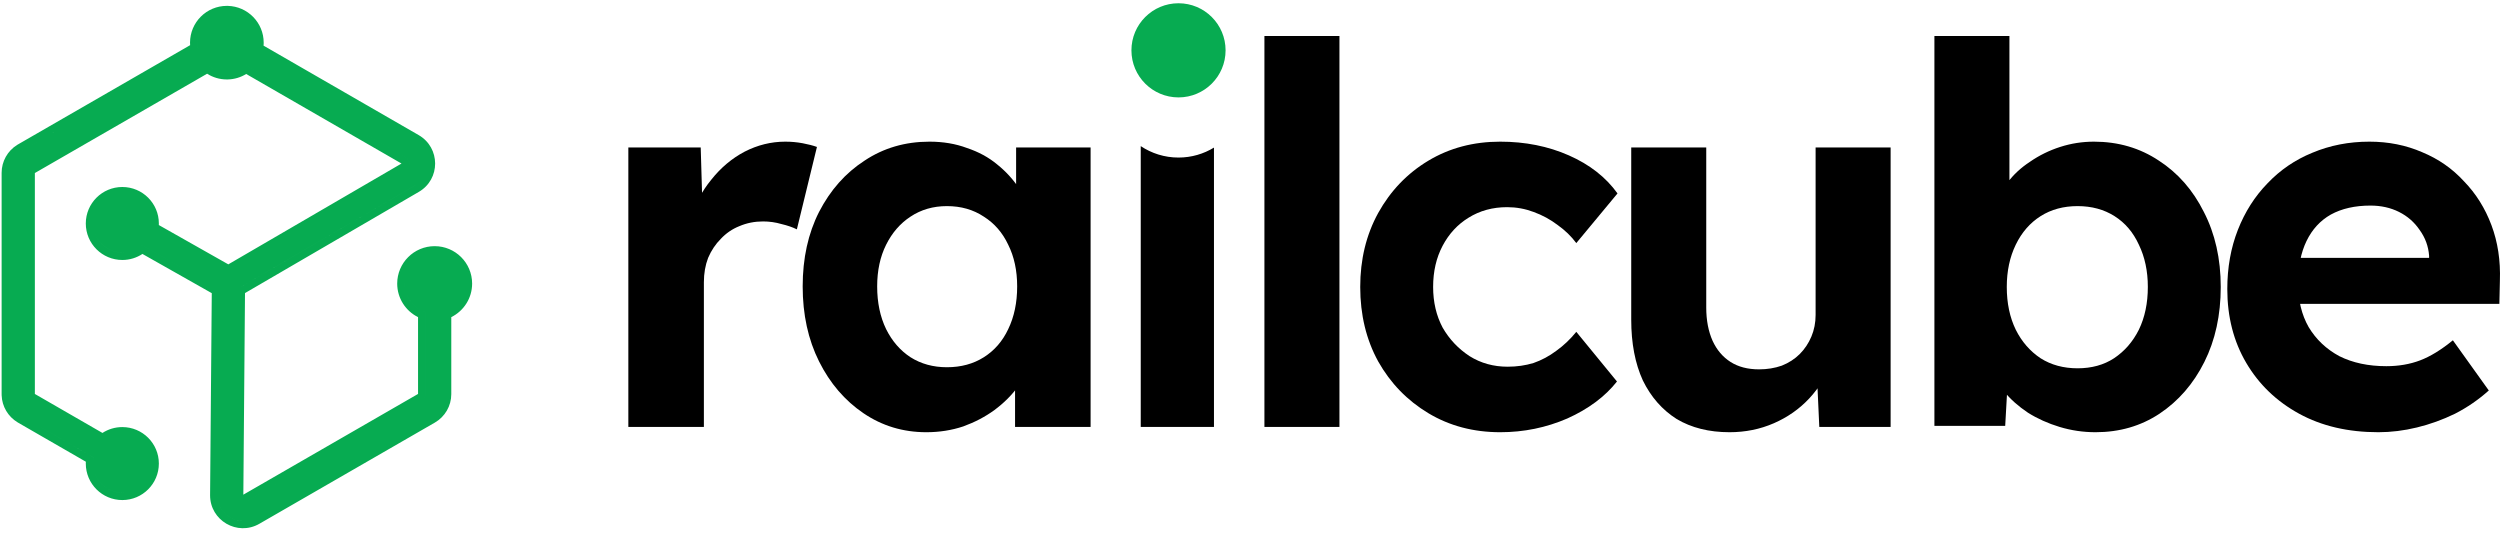 <svg width="455" height="97" viewBox="0 0 455 97" fill="none" xmlns="http://www.w3.org/2000/svg">
<path d="M432.867 78.664C427.354 78.664 422.547 77.542 418.444 75.298C414.342 73.055 411.137 69.978 408.83 66.068C406.522 62.158 405.368 57.671 405.368 52.607C405.368 48.697 406.009 45.108 407.291 41.839C408.573 38.57 410.368 35.749 412.675 33.378C414.983 30.942 417.707 29.083 420.848 27.801C424.053 26.455 427.514 25.782 431.232 25.782C434.693 25.782 437.898 26.423 440.847 27.705C443.796 28.923 446.327 30.686 448.443 32.993C450.622 35.237 452.289 37.897 453.442 40.973C454.596 44.05 455.109 47.415 454.981 51.069L454.885 55.3H414.022L411.81 46.935H443.635L442.097 48.665V46.55C441.969 44.819 441.392 43.249 440.366 41.839C439.405 40.429 438.155 39.339 436.616 38.57C435.078 37.8 433.347 37.416 431.424 37.416C428.604 37.416 426.2 37.961 424.213 39.05C422.29 40.14 420.816 41.743 419.79 43.858C418.765 45.973 418.252 48.537 418.252 51.55C418.252 54.627 418.893 57.287 420.175 59.53C421.521 61.774 423.38 63.536 425.752 64.818C428.187 66.036 431.04 66.645 434.309 66.645C436.552 66.645 438.603 66.293 440.462 65.587C442.321 64.882 444.308 63.664 446.424 61.934L452.962 71.068C451.103 72.734 449.052 74.145 446.808 75.298C444.565 76.388 442.257 77.221 439.885 77.798C437.514 78.375 435.174 78.664 432.867 78.664Z" fill="black"/>
<path d="M381.387 78.664C379.144 78.664 376.965 78.343 374.849 77.702C372.734 77.061 370.811 76.196 369.08 75.106C367.35 73.952 365.908 72.67 364.754 71.26C363.6 69.786 362.863 68.28 362.542 66.741L365.619 65.587L364.946 77.51H352.062V6.552H365.715V38.762L363.119 37.704C363.504 36.166 364.241 34.692 365.331 33.282C366.42 31.807 367.798 30.525 369.465 29.436C371.132 28.282 372.958 27.384 374.945 26.743C376.933 26.102 378.984 25.782 381.099 25.782C385.522 25.782 389.464 26.936 392.925 29.243C396.387 31.487 399.111 34.596 401.098 38.57C403.149 42.544 404.175 47.095 404.175 52.223C404.175 57.351 403.181 61.902 401.194 65.876C399.207 69.85 396.483 72.991 393.021 75.298C389.624 77.542 385.746 78.664 381.387 78.664ZM378.118 67.03C380.682 67.03 382.894 66.421 384.753 65.203C386.676 63.921 388.182 62.19 389.272 60.011C390.361 57.767 390.906 55.171 390.906 52.223C390.906 49.338 390.361 46.774 389.272 44.531C388.246 42.287 386.772 40.557 384.849 39.339C382.926 38.121 380.682 37.512 378.118 37.512C375.554 37.512 373.311 38.121 371.388 39.339C369.465 40.557 367.959 42.287 366.869 44.531C365.779 46.774 365.234 49.338 365.234 52.223C365.234 55.171 365.779 57.767 366.869 60.011C367.959 62.19 369.465 63.921 371.388 65.203C373.311 66.421 375.554 67.03 378.118 67.03Z" fill="black"/>
<path d="M314.768 78.663C311.05 78.663 307.845 77.862 305.153 76.26C302.525 74.593 300.474 72.254 298.999 69.241C297.589 66.164 296.884 62.478 296.884 58.184V26.84H310.537V55.972C310.537 58.28 310.922 60.299 311.691 62.03C312.46 63.696 313.55 64.978 314.96 65.876C316.37 66.773 318.101 67.222 320.152 67.222C321.626 67.222 323.004 66.998 324.286 66.549C325.568 66.036 326.658 65.331 327.556 64.433C328.453 63.536 329.158 62.478 329.671 61.261C330.184 60.043 330.44 58.729 330.44 57.319V26.84H344.093V77.702H331.113L330.632 67.222L333.132 66.068C332.363 68.44 331.081 70.587 329.286 72.51C327.491 74.433 325.344 75.939 322.844 77.029C320.344 78.119 317.652 78.663 314.768 78.663Z" fill="black"/>
<path d="M273.04 78.664C268.169 78.664 263.81 77.51 259.964 75.202C256.118 72.895 253.073 69.754 250.83 65.78C248.65 61.806 247.561 57.287 247.561 52.223C247.561 47.223 248.65 42.736 250.83 38.762C253.073 34.724 256.118 31.551 259.964 29.243C263.81 26.936 268.169 25.782 273.04 25.782C277.591 25.782 281.758 26.615 285.539 28.282C289.321 29.948 292.27 32.256 294.385 35.205L286.886 44.242C285.988 43.025 284.866 41.935 283.52 40.973C282.174 39.948 280.7 39.147 279.097 38.57C277.559 37.993 275.957 37.704 274.29 37.704C271.662 37.704 269.322 38.345 267.271 39.627C265.284 40.845 263.714 42.544 262.56 44.723C261.406 46.903 260.829 49.403 260.829 52.223C260.829 54.979 261.406 57.447 262.56 59.626C263.778 61.742 265.412 63.472 267.464 64.818C269.515 66.1 271.822 66.741 274.386 66.741C276.053 66.741 277.623 66.517 279.097 66.068C280.572 65.555 281.95 64.818 283.232 63.857C284.578 62.895 285.796 61.742 286.886 60.395L294.289 69.433C292.11 72.19 289.097 74.433 285.251 76.164C281.405 77.83 277.335 78.664 273.04 78.664Z" fill="black"/>
<path d="M230.125 77.702V6.552H243.778V77.702H230.125Z" fill="black"/>
<path d="M168.587 78.664C164.356 78.664 160.542 77.51 157.145 75.202C153.748 72.895 151.056 69.754 149.069 65.78C147.082 61.806 146.088 57.255 146.088 52.127C146.088 46.999 147.082 42.48 149.069 38.57C151.12 34.596 153.876 31.487 157.337 29.243C160.799 26.936 164.741 25.782 169.164 25.782C171.664 25.782 173.939 26.167 175.99 26.936C178.105 27.641 179.932 28.634 181.471 29.916C183.073 31.198 184.419 32.673 185.509 34.339C186.599 36.006 187.368 37.8 187.816 39.724L184.932 39.243V26.84H198.489V77.702H184.74V65.491L187.816 65.203C187.304 66.998 186.47 68.696 185.317 70.299C184.163 71.901 182.721 73.343 180.99 74.625C179.323 75.843 177.432 76.837 175.317 77.606C173.202 78.311 170.958 78.664 168.587 78.664ZM172.337 66.837C174.901 66.837 177.144 66.228 179.067 65.011C180.99 63.793 182.464 62.094 183.49 59.915C184.579 57.671 185.124 55.075 185.124 52.127C185.124 49.242 184.579 46.71 183.49 44.531C182.464 42.352 180.99 40.653 179.067 39.435C177.144 38.153 174.901 37.512 172.337 37.512C169.837 37.512 167.625 38.153 165.702 39.435C163.843 40.653 162.369 42.352 161.279 44.531C160.19 46.71 159.645 49.242 159.645 52.127C159.645 55.075 160.19 57.671 161.279 59.915C162.369 62.094 163.843 63.793 165.702 65.011C167.625 66.228 169.837 66.837 172.337 66.837Z" fill="black"/>
<path d="M114.358 77.702V26.84H127.53L128.011 43.185L125.703 39.82C126.472 37.192 127.722 34.82 129.453 32.705C131.184 30.525 133.203 28.827 135.51 27.609C137.882 26.391 140.35 25.782 142.914 25.782C144.003 25.782 145.061 25.878 146.087 26.07C147.112 26.263 147.977 26.487 148.683 26.744L145.029 41.743C144.26 41.358 143.33 41.038 142.241 40.781C141.151 40.461 140.029 40.3 138.875 40.3C137.337 40.3 135.895 40.589 134.549 41.166C133.267 41.678 132.145 42.448 131.184 43.473C130.222 44.435 129.453 45.589 128.876 46.935C128.363 48.281 128.107 49.755 128.107 51.358V77.702H114.358Z" fill="black"/>
<path d="M41.461 1.071C45.081 1.163 47.991 4.124 47.991 7.766L47.988 7.967C47.985 8.082 47.977 8.196 47.968 8.309L76.168 24.569L76.172 24.571L76.208 24.592C80.166 26.883 80.207 32.607 76.226 34.923L44.591 53.34L44.287 90.031L76.084 71.697V57.717C73.838 56.605 72.291 54.292 72.291 51.613C72.291 47.85 75.345 44.802 79.109 44.802C82.872 44.802 85.927 47.85 85.927 51.613C85.927 54.292 84.379 56.604 82.134 57.717V71.738C82.134 73.876 80.99 75.84 79.151 76.907L79.115 76.928L79.107 76.932L47.205 95.328C43.196 97.639 38.203 94.717 38.236 90.106V90.103L38.541 53.355L25.924 46.218C24.874 46.911 23.615 47.316 22.263 47.316C18.593 47.316 15.615 44.344 15.615 40.674C15.615 37.005 18.593 34.033 22.263 34.033C25.933 34.033 28.912 37.005 28.912 40.674C28.912 40.769 28.909 40.864 28.905 40.958L41.553 48.113L72.833 29.903L72.833 29.902L73.072 29.764L44.806 13.465C43.824 14.071 42.673 14.432 41.441 14.46L41.288 14.461C39.966 14.461 38.732 14.078 37.693 13.417L6.345 31.491V71.701L18.648 78.795C19.689 78.12 20.931 77.728 22.263 77.728C25.933 77.728 28.912 80.7 28.912 84.37C28.911 88.039 25.933 91.011 22.263 91.011C18.593 91.011 15.615 88.039 15.615 84.37C15.615 84.256 15.617 84.143 15.623 84.031L3.284 76.917L3.222 76.881L3.205 76.869C1.466 75.827 0.367 73.975 0.299 71.944L0.296 71.744V31.45C0.296 29.388 1.362 27.465 3.117 26.377L3.289 26.274L34.601 8.221C34.59 8.07 34.585 7.918 34.585 7.766C34.585 4.066 37.588 1.069 41.288 1.069L41.461 1.071ZM43.249 94.677C43.586 94.75 43.932 94.786 44.283 94.781C43.883 94.786 43.487 94.739 43.106 94.643L43.249 94.677ZM44.72 94.755C44.576 94.771 44.431 94.779 44.288 94.781C44.431 94.779 44.576 94.771 44.72 94.755ZM45.45 94.612C45.22 94.677 44.99 94.723 44.76 94.75C44.99 94.723 45.22 94.677 45.45 94.612ZM39.589 90.116C39.573 92.346 41.077 94.065 42.964 94.605L42.823 94.562C41.003 93.979 39.574 92.29 39.589 90.115V90.116ZM46.059 94.394C45.938 94.447 45.816 94.494 45.693 94.536C45.816 94.494 45.938 94.447 46.059 94.394ZM46.53 94.156C46.458 94.198 46.385 94.236 46.312 94.274C46.385 94.236 46.457 94.198 46.529 94.156L61.18 85.708L46.53 94.156ZM44.374 91.426C44.368 91.427 44.362 91.428 44.356 91.428C44.362 91.428 44.368 91.427 44.374 91.426ZM44.731 91.326C44.659 91.358 44.585 91.383 44.511 91.401C44.585 91.383 44.659 91.358 44.731 91.326ZM44.857 91.263C44.843 91.271 44.829 91.279 44.815 91.286C44.829 91.279 44.844 91.272 44.858 91.263L64.849 79.736L44.857 91.263ZM39.591 89.808L39.895 53.258C39.896 53.035 39.914 52.814 39.947 52.597L25.811 44.6C25.626 44.767 25.429 44.92 25.222 45.06C25.429 44.92 25.626 44.767 25.811 44.601L39.947 52.597C39.914 52.814 39.896 53.035 39.895 53.259L39.591 89.808ZM1.773 30.387C1.691 30.731 1.648 31.087 1.648 31.45V71.744C1.648 73.396 2.531 74.916 3.956 75.742L3.96 75.745L17.074 83.306C17.004 83.649 16.967 84.005 16.967 84.37C16.967 87.29 19.338 89.659 22.263 89.659C22.526 89.659 22.784 89.638 23.036 89.602C22.784 89.638 22.526 89.658 22.263 89.658C19.338 89.658 16.968 87.29 16.967 84.369C16.967 84.005 17.005 83.649 17.075 83.305L3.96 75.745L3.956 75.742C2.532 74.916 1.649 73.396 1.649 71.744V31.45C1.649 31.088 1.691 30.731 1.773 30.387ZM24.23 89.28C24.044 89.354 23.854 89.418 23.658 89.471C23.854 89.418 24.044 89.354 24.23 89.28ZM20.446 79.401C20.4 79.418 20.354 79.435 20.308 79.453C20.354 79.435 20.4 79.418 20.446 79.401ZM21.316 79.164C21.118 79.2 20.923 79.248 20.733 79.305C20.923 79.248 21.117 79.2 21.316 79.164ZM21.781 79.102C21.765 79.103 21.75 79.105 21.735 79.106C21.75 79.105 21.765 79.103 21.781 79.102ZM78.726 75.58C78.681 75.609 78.637 75.638 78.591 75.666C78.637 75.638 78.681 75.609 78.726 75.58ZM79.171 75.24C79.069 75.328 78.963 75.413 78.852 75.492C78.963 75.413 79.069 75.328 79.171 75.24ZM79.953 74.373C79.921 74.42 79.887 74.467 79.853 74.513C79.887 74.467 79.921 74.42 79.953 74.373ZM76.916 72.766C76.885 72.789 76.853 72.811 76.82 72.831C76.853 72.811 76.885 72.789 76.916 72.766ZM76.053 47.087C74.599 48.068 73.643 49.729 73.643 51.613C73.643 54.045 75.236 56.105 77.436 56.811V71.738C77.436 72.106 77.277 72.453 77.005 72.695C77.278 72.453 77.437 72.106 77.437 71.738V56.81C75.236 56.105 73.644 54.045 73.644 51.613C73.644 49.729 74.599 48.068 76.053 47.087ZM81.484 56.528C81.386 56.575 81.287 56.621 81.186 56.663C81.287 56.621 81.386 56.575 81.484 56.528ZM82.655 55.765C82.355 56.021 82.027 56.244 81.676 56.431C82.027 56.244 82.355 56.021 82.655 55.765ZM75.546 33.754L43.874 52.193L43.874 52.194L75.546 33.755C75.576 33.737 75.605 33.718 75.634 33.701C75.605 33.718 75.576 33.737 75.546 33.754ZM41.738 49.607C41.789 49.569 41.842 49.531 41.895 49.495C41.842 49.531 41.789 49.569 41.738 49.607ZM42.191 49.307C42.124 49.345 42.059 49.386 41.995 49.428C42.059 49.386 42.124 49.346 42.191 49.307L63.398 36.96L42.191 49.307ZM76.43 46.855C76.366 46.892 76.302 46.928 76.239 46.967C76.302 46.928 76.366 46.892 76.43 46.855ZM77.156 46.514C76.989 46.578 76.826 46.65 76.667 46.729C76.826 46.65 76.989 46.578 77.156 46.514ZM17.563 38.238C17.183 38.968 16.967 39.796 16.967 40.674C16.967 43.596 19.338 45.964 22.263 45.964C22.428 45.964 22.59 45.955 22.751 45.94C22.59 45.955 22.428 45.963 22.263 45.963C19.338 45.963 16.967 43.595 16.967 40.674C16.967 39.795 17.183 38.967 17.563 38.238ZM23.501 45.818C23.363 45.851 23.221 45.878 23.078 45.9C23.221 45.878 23.363 45.851 23.501 45.818ZM24.931 45.242C24.581 45.446 24.206 45.612 23.811 45.732C24.206 45.612 24.581 45.446 24.931 45.242ZM20.312 35.758C19.34 36.142 18.51 36.806 17.92 37.65C18.51 36.806 19.34 36.142 20.312 35.758ZM21.49 35.441C21.278 35.472 21.071 35.516 20.868 35.572C21.071 35.516 21.278 35.472 21.49 35.441ZM75.865 33.551C75.836 33.571 75.807 33.591 75.777 33.61C75.807 33.591 75.836 33.571 75.865 33.551ZM76.554 32.969C76.447 33.08 76.332 33.187 76.21 33.289C76.332 33.187 76.447 33.08 76.554 32.969ZM44.728 11.858C44.219 12.284 43.63 12.617 42.986 12.832C43.63 12.617 44.219 12.285 44.727 11.858L73.854 28.654C74.712 29.151 74.708 30.376 73.862 30.868L73.862 30.869H73.862L73.863 30.868C74.709 30.376 74.713 29.15 73.855 28.654L44.728 11.858ZM5.585 30.37C5.574 30.377 5.563 30.384 5.553 30.391C5.563 30.384 5.574 30.377 5.585 30.37ZM5.633 30.341L5.631 30.342L5.632 30.341L37.784 11.804C38.722 12.617 39.948 13.109 41.288 13.109C41.525 13.109 41.759 13.093 41.988 13.063C41.759 13.093 41.526 13.109 41.288 13.109C39.948 13.109 38.723 12.617 37.784 11.804L5.633 30.341ZM1.928 29.867C1.872 30.022 1.824 30.18 1.784 30.341C1.824 30.18 1.872 30.022 1.928 29.867ZM3.813 27.537C3.003 28.044 2.384 28.781 2.02 29.634C2.384 28.781 3.003 28.044 3.813 27.537ZM3.962 27.447C3.945 27.457 3.928 27.467 3.911 27.477C3.929 27.467 3.946 27.457 3.963 27.447L22.473 16.774L3.962 27.447ZM42.864 12.872C42.678 12.929 42.488 12.977 42.294 13.014C42.488 12.977 42.678 12.929 42.864 12.872ZM36.895 4.716C36.292 5.581 35.937 6.632 35.937 7.766C35.937 8.168 35.981 8.56 36.066 8.937H36.067C35.982 8.56 35.938 8.168 35.938 7.765C35.938 6.632 36.292 5.581 36.895 4.716ZM39.579 2.701C38.623 3.023 37.788 3.605 37.159 4.366C37.788 3.605 38.623 3.023 39.579 2.701ZM40.762 2.447C40.554 2.467 40.35 2.5 40.15 2.543C40.35 2.5 40.554 2.467 40.762 2.447Z" fill="#07AB51"/>
<path d="M207.615 26.593C209.581 27.909 211.945 28.676 214.488 28.676C216.853 28.676 219.063 28.012 220.942 26.861V77.702H207.615V26.593Z" fill="black"/>
<circle cx="214.488" cy="9.161" r="8.568" fill="#07AB51"/>
</svg>
